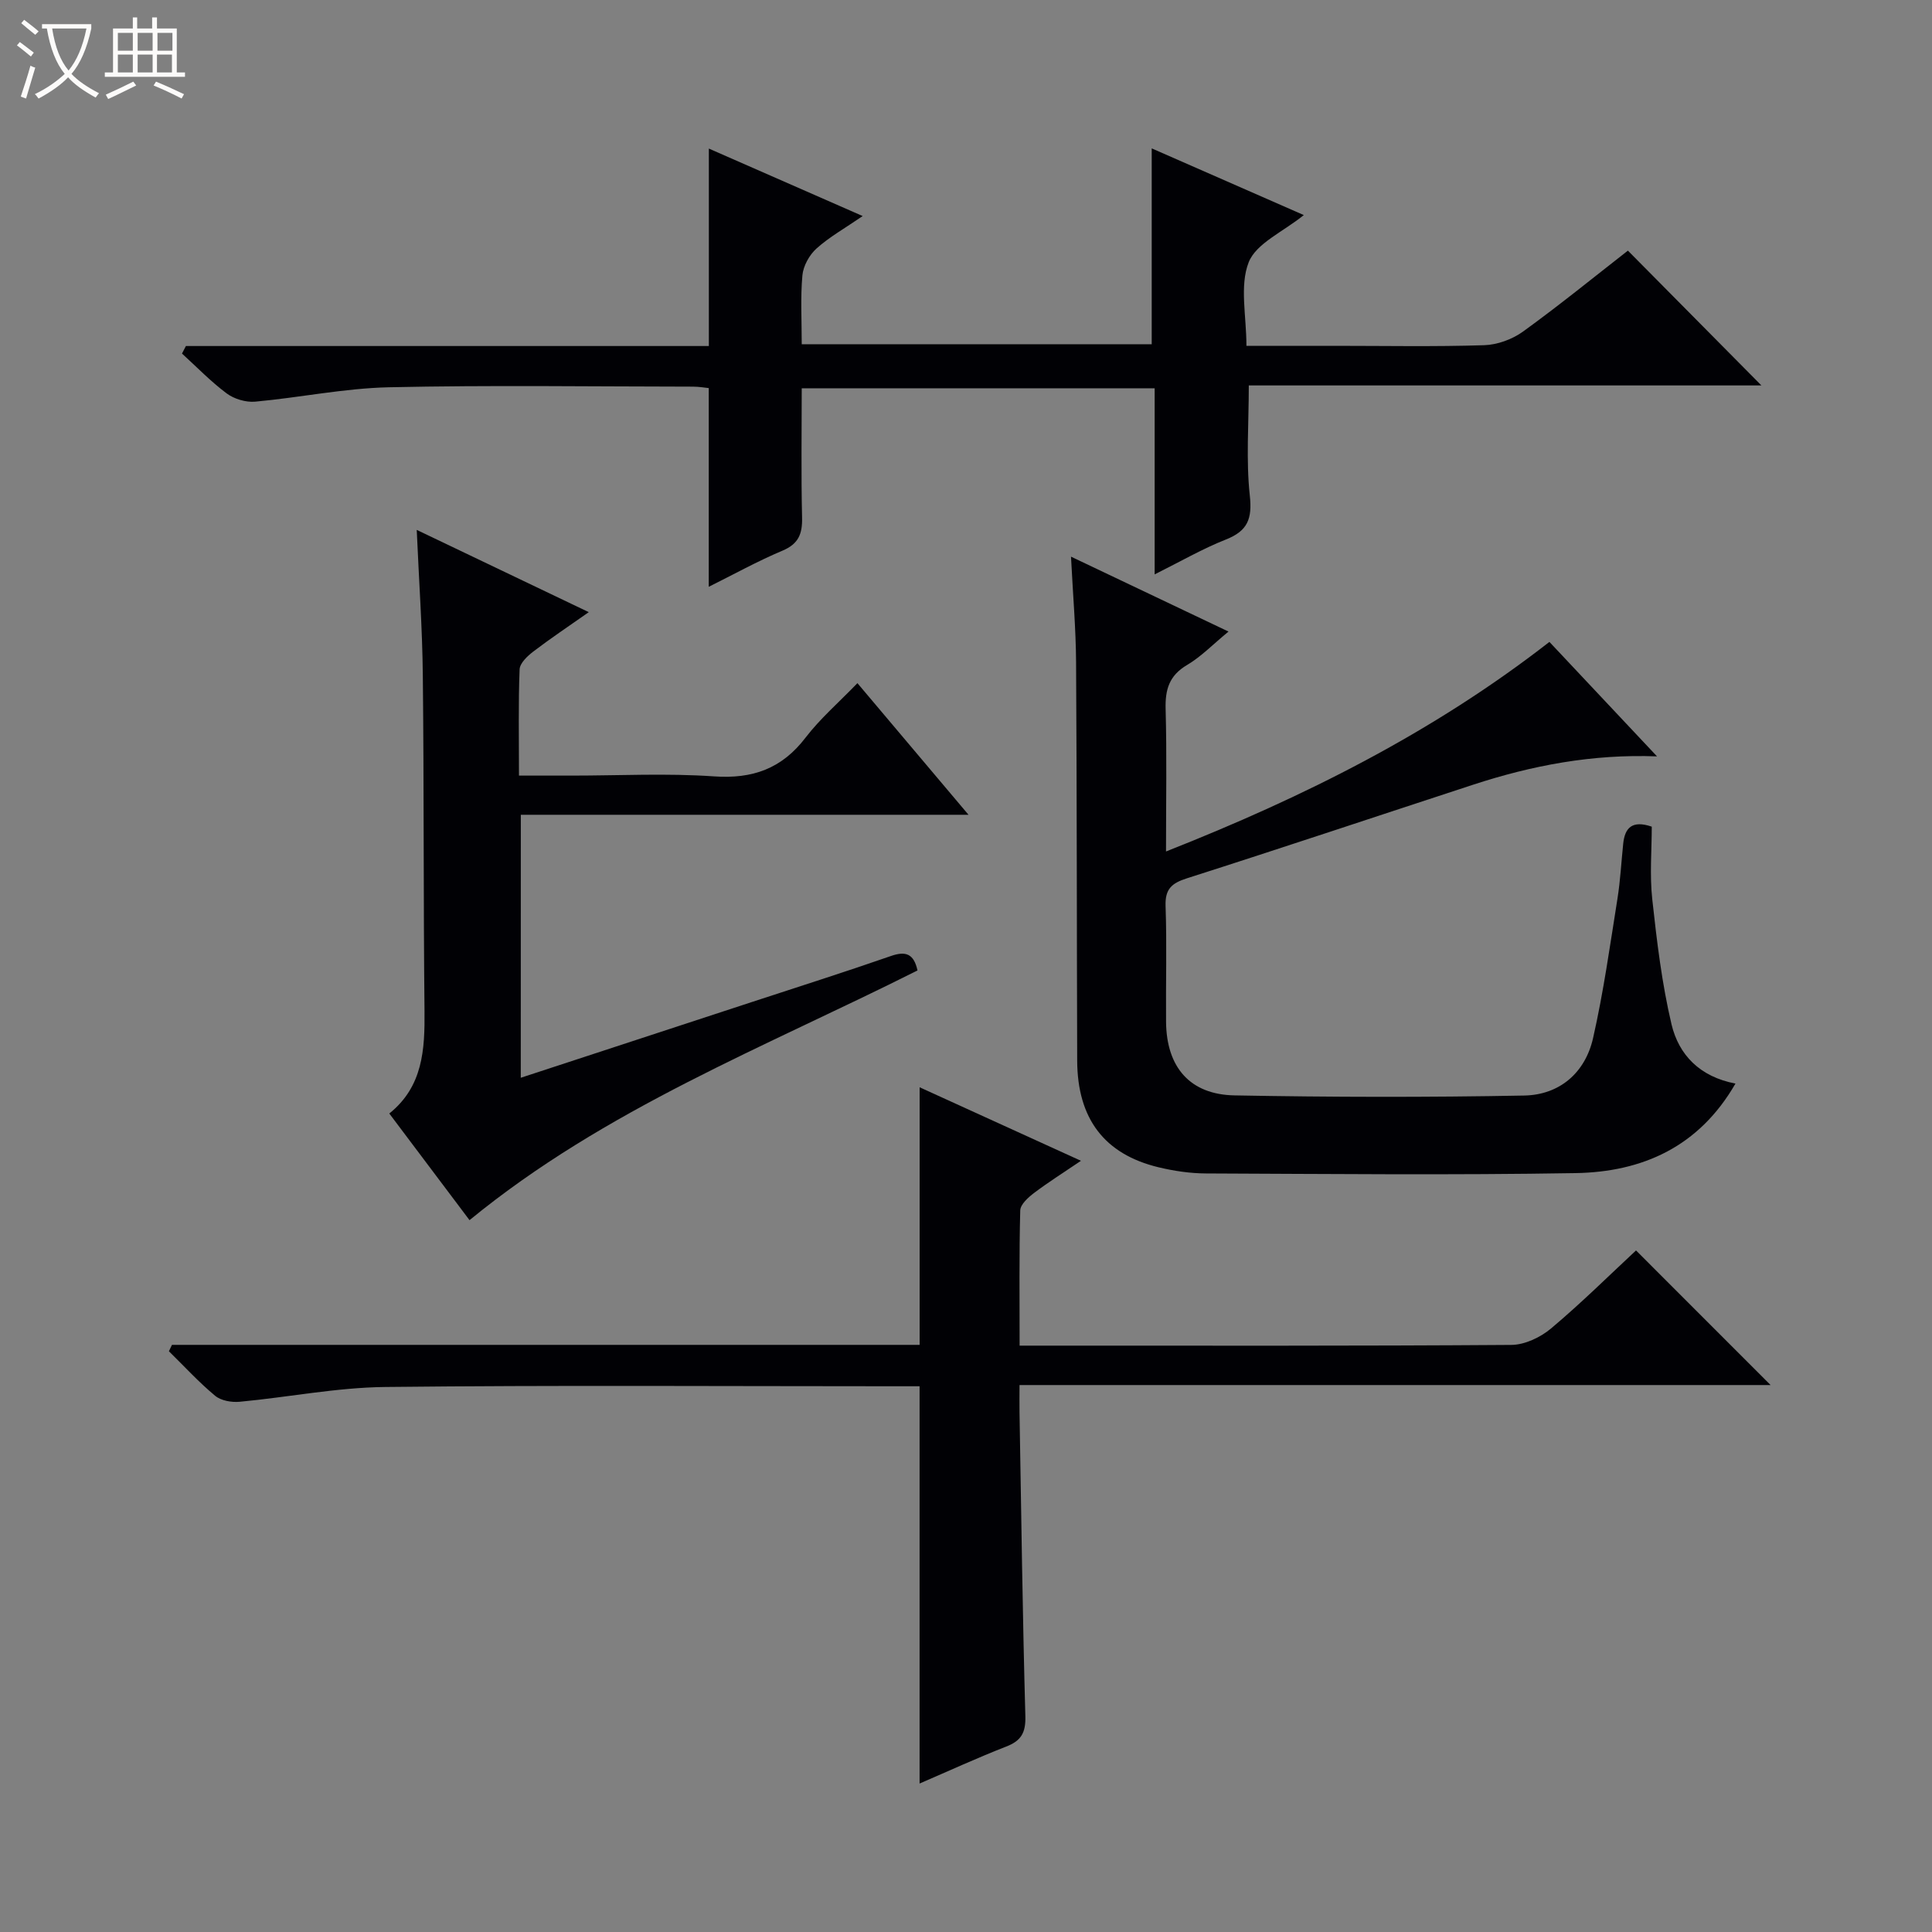 <svg enable-background="new 0 0 400 400" viewBox="0 0 400 400" xmlns="http://www.w3.org/2000/svg"><rect x="0" y="0" width="400" height="400" fill="#808080" stroke="none"/><path d="m6.4 11.7c-1-.8-1.9-1.6-2.9-2.3l.6-.7c.9.7 1.9 1.4 2.9 2.2zm-2.1 8.3c.7-2.1 1.4-4.2 2-6.4.2.1.6.3 1 .4-.7 2.3-1.3 4.4-1.9 6.4zm3-12.8c-1.1-.9-2.1-1.7-2.9-2.4l.6-.7c1 .8 2 1.5 3 2.4zm1.4-1.3v-.9h10.2v.9c-.9 4.2-2.3 7.3-4.1 9.4 1.3 1.4 3.2 2.7 5.7 4-.2.2-.4.5-.7.9-2.5-1.4-4.4-2.7-5.7-4.2-1.4 1.5-3.5 3-6.1 4.4 0 0 0 0-.1-.1-.3-.4-.5-.7-.7-.8 2.7-1.3 4.7-2.8 6.2-4.2-1.8-2.2-3-5.3-3.7-9.4zm9.2 0h-7.1c.6 3.8 1.7 6.7 3.4 8.7 1.7-2.1 2.9-4.8 3.7-8.7z" fill="#fcfbfa"/><path d="m31.6 3.6h.9v2.3h4.1v9.1h1.7v.9h-16.6v-.9h1.7v-9.1h4.1v-2.3h.9v2.3h3.1v-2.3zm-4 13.3.6.8c-1.9.9-3.8 1.9-5.8 2.8-.2-.3-.3-.6-.5-.9 2-.9 3.9-1.8 5.7-2.7zm-3.2-10.1v3.7h3.1v-3.7zm0 4.5v3.7h3.1v-3.7zm4.1-4.5v3.7h3.1v-3.7zm0 4.5v3.7h3.1v-3.7zm9.1 9.1c-2.1-1.1-4.1-2-5.8-2.7l.5-.8c2.2.9 4.1 1.8 5.8 2.6zm-1.9-13.6h-3.1v3.7h3.1zm-3.2 4.5v3.7h3.1v-3.7z" fill="#fcfbfa"/><g fill="#010105"><path d="m38.49 71.64h108.27c0-13.76 0-27.09 0-40.88 10.19 4.47 20.57 9.02 31.85 13.97-3.72 2.55-6.91 4.34-9.56 6.72-1.48 1.33-2.74 3.6-2.92 5.55-.42 4.61-.14 9.29-.14 14.27h72.46c0-13.48 0-26.71 0-40.55 10.37 4.55 20.73 9.09 31.49 13.81-4.3 3.48-9.88 5.85-11.42 9.79-1.9 4.88-.46 11.07-.46 17.28h18.25c10.33 0 20.66.2 30.98-.13 2.74-.09 5.83-1.22 8.06-2.84 7.53-5.45 14.75-11.33 21.69-16.74 9.42 9.51 18.62 18.8 27.64 27.91-34.74 0-70.4 0-106.13 0 0 7.98-.59 15.46.21 22.8.52 4.82-.43 7.31-4.95 9.1-4.88 1.93-9.47 4.59-14.75 7.22 0-13.27 0-25.71 0-38.53-24.35 0-48.39 0-73.07 0 0 8.89-.14 17.82.07 26.75.08 3.38-.71 5.46-4.06 6.87-5.18 2.18-10.13 4.93-15.26 7.48 0-13.82 0-27.28 0-41.14-.73-.07-2-.3-3.27-.3-20.99-.02-41.99-.33-62.97.13-9.24.21-18.44 2.14-27.68 2.98-1.92.17-4.33-.55-5.88-1.7-3.3-2.46-6.2-5.47-9.26-8.26.28-.54.55-1.05.81-1.56z"/><path d="m359.31 224.34c-7.58 13.16-19.33 18.31-33.14 18.54-25.48.43-50.98.17-76.46.07-3.29-.01-6.65-.51-9.86-1.28-11.22-2.71-16.79-10.08-16.83-22.09-.09-27.49-.06-54.97-.23-82.46-.04-6.95-.65-13.89-1.05-21.87 11.17 5.31 21.54 10.24 32.61 15.51-3.25 2.67-5.68 5.21-8.6 6.93-3.7 2.19-4.53 5.09-4.42 9.12.26 9.48.08 18.97.08 29.48 28.6-11.29 55.25-24.61 79.38-43.39 7.34 7.81 14.71 15.65 22.28 23.7-13.42-.51-25.9 1.88-38.12 5.88-19.72 6.45-39.4 13.04-59.17 19.35-3.2 1.02-4.59 2.22-4.46 5.77.28 7.99.03 15.99.1 23.99.09 9.34 4.92 15.03 14.18 15.2 19.98.37 39.98.41 59.97.03 7.34-.14 12.63-4.72 14.26-11.9 2.16-9.52 3.51-19.23 5.05-28.88.6-3.76.79-7.59 1.19-11.39.34-3.22 1.81-4.9 5.91-3.5 0 4.82-.45 9.97.1 15.01.95 8.7 1.99 17.46 4 25.96 1.5 6.24 5.8 10.81 13.23 12.22z"/><path d="m35.6 278.44h154.8c0-17.87 0-35.29 0-53.33 10.84 4.94 21.74 9.91 33.4 15.22-3.61 2.45-6.76 4.43-9.71 6.66-1.21.92-2.82 2.36-2.86 3.61-.24 9.12-.13 18.25-.13 28h5.82c32 0 64 .08 95.99-.15 2.77-.02 6.02-1.56 8.2-3.39 6.23-5.23 12.02-10.97 17.61-16.17 9.4 9.41 18.63 18.64 27.86 27.87-51.25 0-102.96 0-155.5 0 0 2.18-.03 3.92 0 5.66.36 20.97.63 41.95 1.21 62.92.09 3.41-.87 5.07-3.97 6.27-5.98 2.33-11.82 5.02-17.93 7.65 0-27.54 0-54.58 0-82.25-1.6 0-3.37 0-5.14 0-35.16 0-70.33-.24-105.49.15-10.05.11-20.07 2.12-30.12 3.06-1.68.16-3.88-.22-5.1-1.24-3.4-2.82-6.4-6.11-9.57-9.22.2-.45.41-.88.63-1.32z"/><path d="m107.82 223.14c16.29-5.34 32.03-10.5 47.78-15.66 9.63-3.16 19.29-6.22 28.86-9.55 3.04-1.06 4.73-.5 5.5 2.99-31.43 15.81-64.67 28.67-92.75 51.7-5.29-7.03-10.82-14.38-16.61-22.08 6.96-5.58 7.37-13.22 7.29-21.22-.24-23.16-.1-46.31-.35-69.47-.1-9.78-.8-19.56-1.26-30.14 11.8 5.64 23.3 11.14 35.62 17.03-4.27 3-7.96 5.46-11.48 8.15-1.22.93-2.79 2.41-2.84 3.69-.28 7.11-.13 14.23-.13 22h10.89c9.83 0 19.7-.52 29.48.16 8.02.56 14.05-1.6 18.96-8.02 3.02-3.94 6.85-7.25 10.74-11.28 7.68 9.1 15.03 17.81 23 27.25-31.28 0-61.78 0-92.69 0-.01 18.28-.01 36-.01 54.45z"/></g></svg>